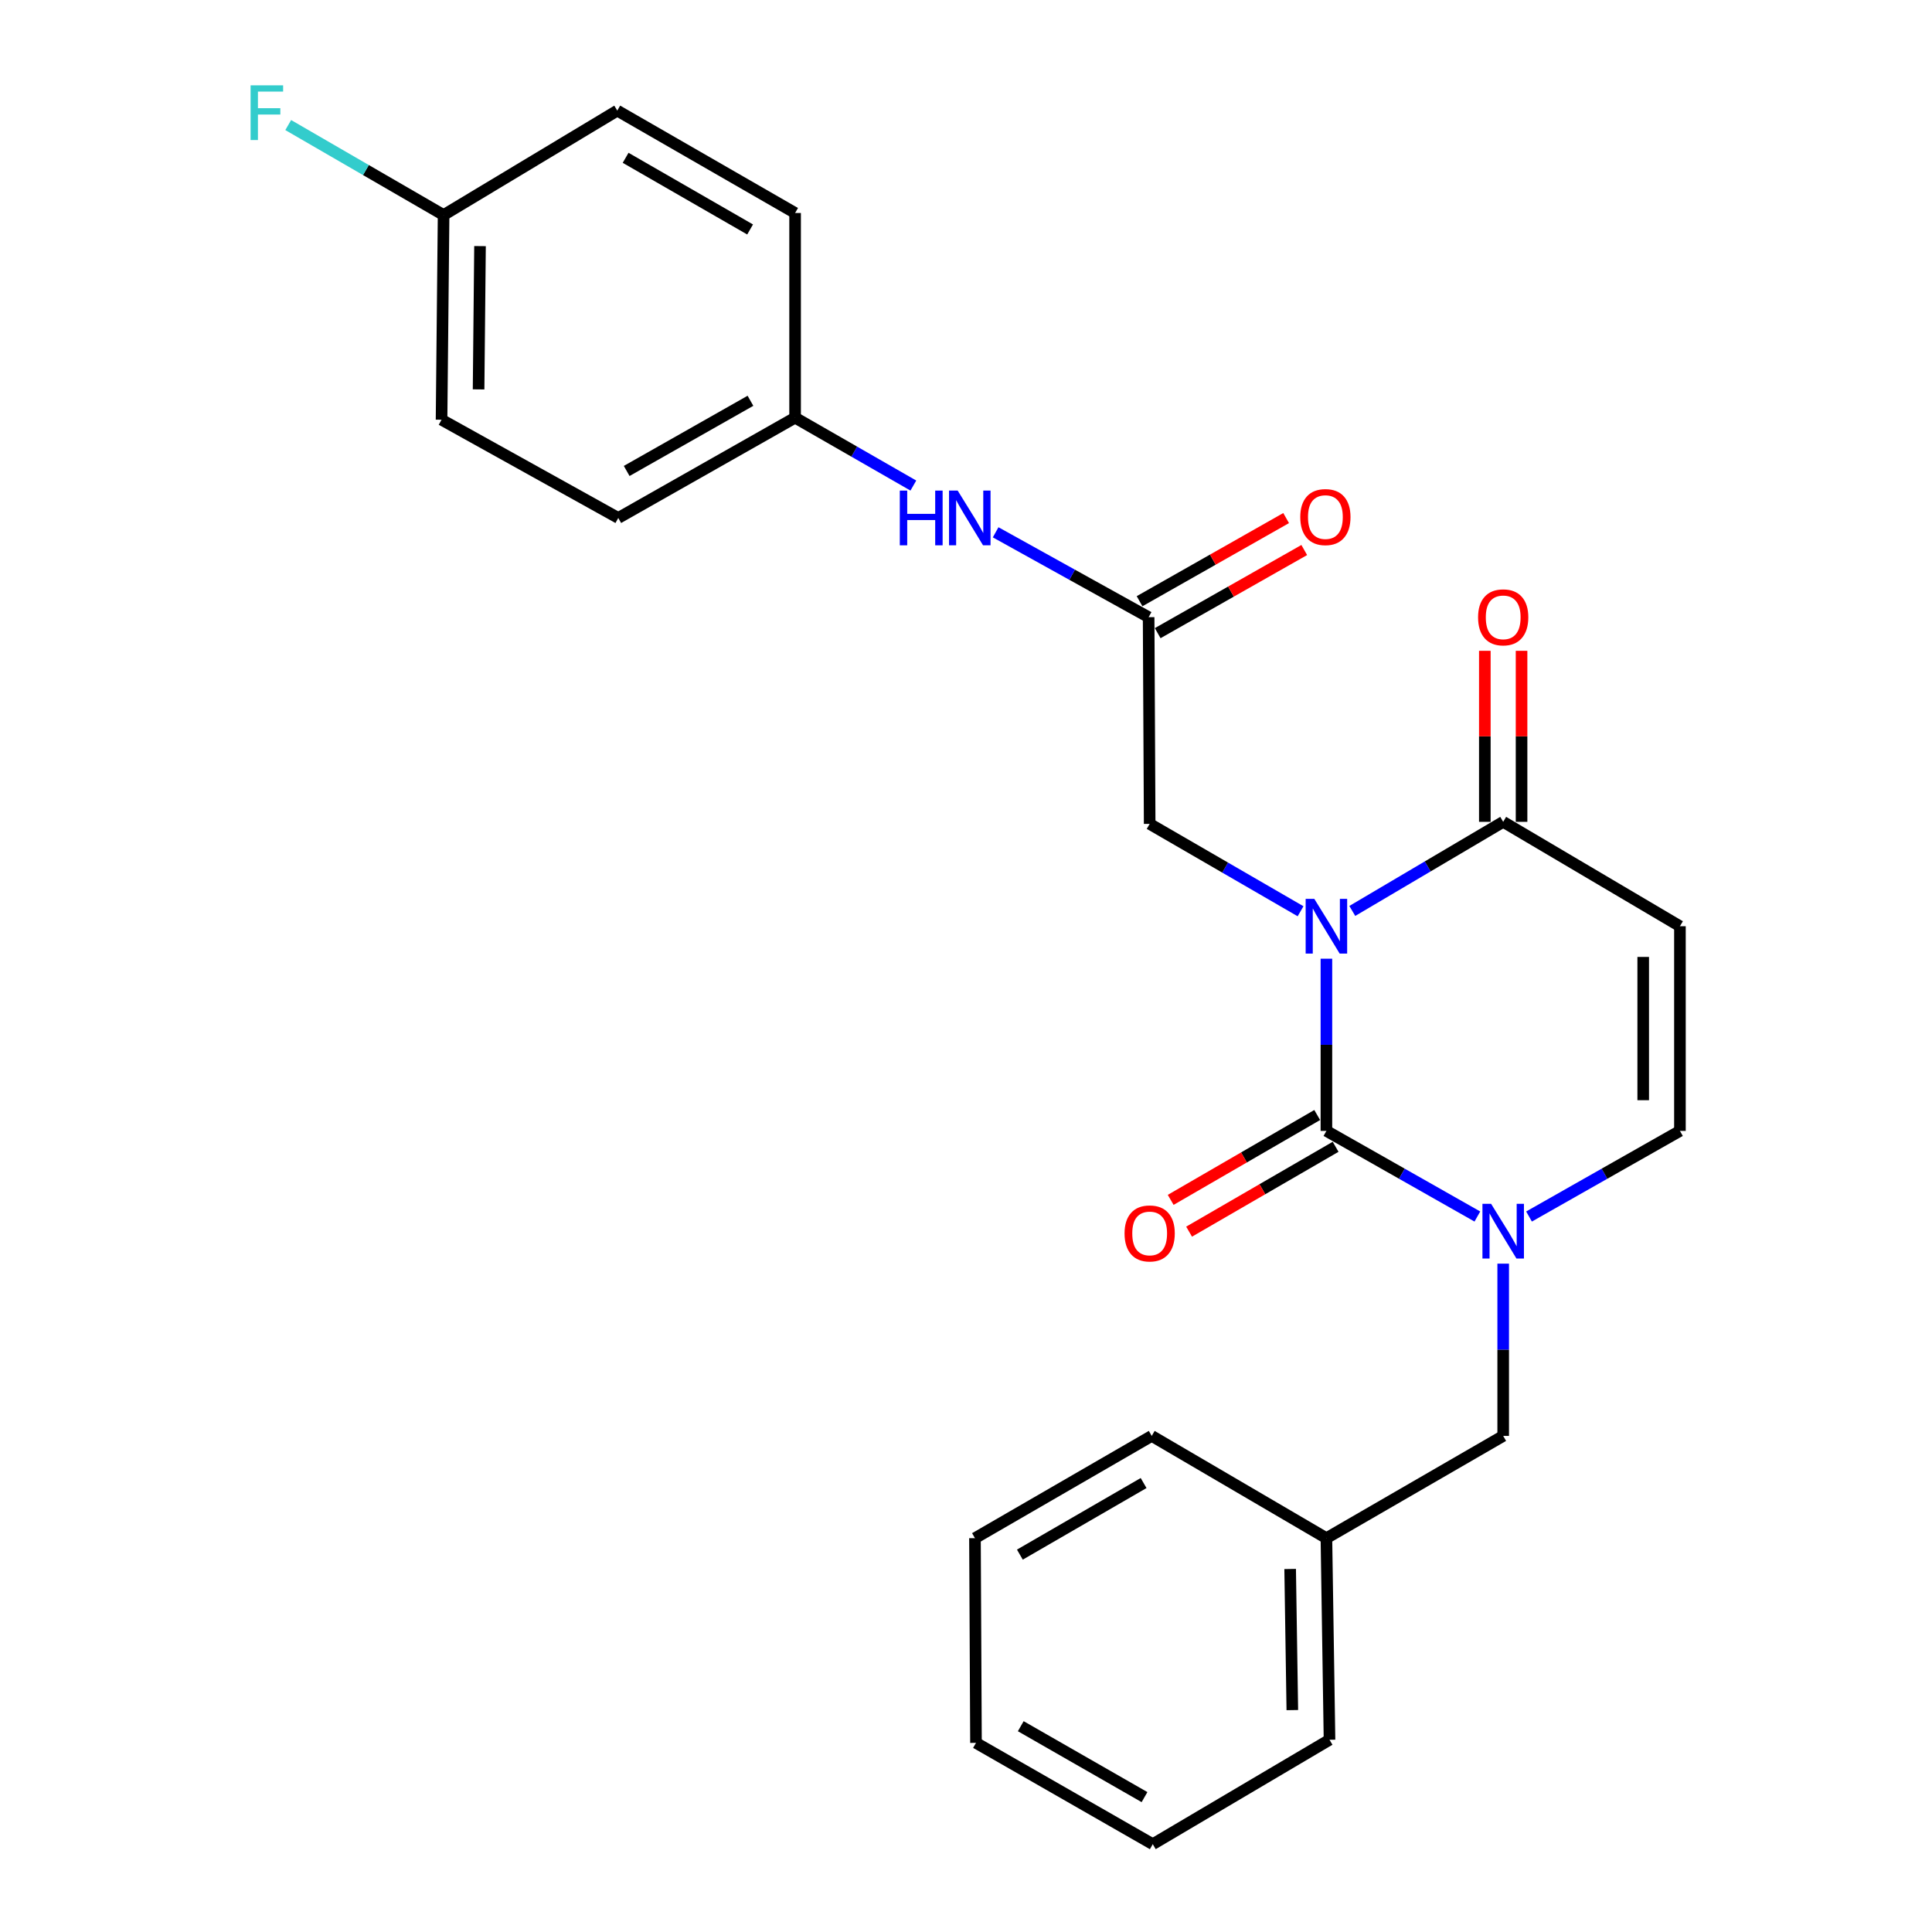 <?xml version='1.0' encoding='iso-8859-1'?>
<svg version='1.1' baseProfile='full'
              xmlns='http://www.w3.org/2000/svg'
                      xmlns:rdkit='http://www.rdkit.org/xml'
                      xmlns:xlink='http://www.w3.org/1999/xlink'
                  xml:space='preserve'
width='1000px' height='1000px' viewBox='0 0 1000 1000'>
<!-- END OF HEADER -->
<rect style='opacity:1.0;fill:#FFFFFF;stroke:none' width='1000' height='1000' x='0' y='0'> </rect>
<path class='bond-0' d='M 686.547,496.223 L 686.547,540.789' style='fill:none;fill-rule:evenodd;stroke:#0000FF;stroke-width:6px;stroke-linecap:butt;stroke-linejoin:miter;stroke-opacity:1' />
<path class='bond-0' d='M 686.547,540.789 L 686.547,585.354' style='fill:none;fill-rule:evenodd;stroke:#000000;stroke-width:6px;stroke-linecap:butt;stroke-linejoin:miter;stroke-opacity:1' />
<path class='bond-2' d='M 699.944,471.504 L 738.997,448.443' style='fill:none;fill-rule:evenodd;stroke:#0000FF;stroke-width:6px;stroke-linecap:butt;stroke-linejoin:miter;stroke-opacity:1' />
<path class='bond-2' d='M 738.997,448.443 L 778.05,425.383' style='fill:none;fill-rule:evenodd;stroke:#000000;stroke-width:6px;stroke-linecap:butt;stroke-linejoin:miter;stroke-opacity:1' />
<path class='bond-5' d='M 673.165,471.666 L 634.115,449.058' style='fill:none;fill-rule:evenodd;stroke:#0000FF;stroke-width:6px;stroke-linecap:butt;stroke-linejoin:miter;stroke-opacity:1' />
<path class='bond-5' d='M 634.115,449.058 L 595.066,426.449' style='fill:none;fill-rule:evenodd;stroke:#000000;stroke-width:6px;stroke-linecap:butt;stroke-linejoin:miter;stroke-opacity:1' />
<path class='bond-1' d='M 686.547,585.354 L 725.614,607.512' style='fill:none;fill-rule:evenodd;stroke:#000000;stroke-width:6px;stroke-linecap:butt;stroke-linejoin:miter;stroke-opacity:1' />
<path class='bond-1' d='M 725.614,607.512 L 764.681,629.67' style='fill:none;fill-rule:evenodd;stroke:#0000FF;stroke-width:6px;stroke-linecap:butt;stroke-linejoin:miter;stroke-opacity:1' />
<path class='bond-7' d='M 681.783,577.129 L 643.864,599.092' style='fill:none;fill-rule:evenodd;stroke:#000000;stroke-width:6px;stroke-linecap:butt;stroke-linejoin:miter;stroke-opacity:1' />
<path class='bond-7' d='M 643.864,599.092 L 605.945,621.055' style='fill:none;fill-rule:evenodd;stroke:#FF0000;stroke-width:6px;stroke-linecap:butt;stroke-linejoin:miter;stroke-opacity:1' />
<path class='bond-7' d='M 691.311,593.58 L 653.392,615.542' style='fill:none;fill-rule:evenodd;stroke:#000000;stroke-width:6px;stroke-linecap:butt;stroke-linejoin:miter;stroke-opacity:1' />
<path class='bond-7' d='M 653.392,615.542 L 615.472,637.505' style='fill:none;fill-rule:evenodd;stroke:#FF0000;stroke-width:6px;stroke-linecap:butt;stroke-linejoin:miter;stroke-opacity:1' />
<path class='bond-8' d='M 778.05,654.062 L 778.05,698.643' style='fill:none;fill-rule:evenodd;stroke:#0000FF;stroke-width:6px;stroke-linecap:butt;stroke-linejoin:miter;stroke-opacity:1' />
<path class='bond-8' d='M 778.05,698.643 L 778.05,743.225' style='fill:none;fill-rule:evenodd;stroke:#000000;stroke-width:6px;stroke-linecap:butt;stroke-linejoin:miter;stroke-opacity:1' />
<path class='bond-25' d='M 791.42,629.668 L 830.476,607.511' style='fill:none;fill-rule:evenodd;stroke:#0000FF;stroke-width:6px;stroke-linecap:butt;stroke-linejoin:miter;stroke-opacity:1' />
<path class='bond-25' d='M 830.476,607.511 L 869.532,585.354' style='fill:none;fill-rule:evenodd;stroke:#000000;stroke-width:6px;stroke-linecap:butt;stroke-linejoin:miter;stroke-opacity:1' />
<path class='bond-3' d='M 778.05,425.383 L 869.532,479.414' style='fill:none;fill-rule:evenodd;stroke:#000000;stroke-width:6px;stroke-linecap:butt;stroke-linejoin:miter;stroke-opacity:1' />
<path class='bond-10' d='M 787.556,425.383 L 787.556,381.122' style='fill:none;fill-rule:evenodd;stroke:#000000;stroke-width:6px;stroke-linecap:butt;stroke-linejoin:miter;stroke-opacity:1' />
<path class='bond-10' d='M 787.556,381.122 L 787.556,336.861' style='fill:none;fill-rule:evenodd;stroke:#FF0000;stroke-width:6px;stroke-linecap:butt;stroke-linejoin:miter;stroke-opacity:1' />
<path class='bond-10' d='M 768.545,425.383 L 768.545,381.122' style='fill:none;fill-rule:evenodd;stroke:#000000;stroke-width:6px;stroke-linecap:butt;stroke-linejoin:miter;stroke-opacity:1' />
<path class='bond-10' d='M 768.545,381.122 L 768.545,336.861' style='fill:none;fill-rule:evenodd;stroke:#FF0000;stroke-width:6px;stroke-linecap:butt;stroke-linejoin:miter;stroke-opacity:1' />
<path class='bond-4' d='M 869.532,479.414 L 869.532,585.354' style='fill:none;fill-rule:evenodd;stroke:#000000;stroke-width:6px;stroke-linecap:butt;stroke-linejoin:miter;stroke-opacity:1' />
<path class='bond-4' d='M 850.522,495.305 L 850.522,569.463' style='fill:none;fill-rule:evenodd;stroke:#000000;stroke-width:6px;stroke-linecap:butt;stroke-linejoin:miter;stroke-opacity:1' />
<path class='bond-6' d='M 595.066,426.449 L 594.527,319.453' style='fill:none;fill-rule:evenodd;stroke:#000000;stroke-width:6px;stroke-linecap:butt;stroke-linejoin:miter;stroke-opacity:1' />
<path class='bond-9' d='M 594.527,319.453 L 554.935,297.487' style='fill:none;fill-rule:evenodd;stroke:#000000;stroke-width:6px;stroke-linecap:butt;stroke-linejoin:miter;stroke-opacity:1' />
<path class='bond-9' d='M 554.935,297.487 L 515.344,275.52' style='fill:none;fill-rule:evenodd;stroke:#0000FF;stroke-width:6px;stroke-linecap:butt;stroke-linejoin:miter;stroke-opacity:1' />
<path class='bond-11' d='M 599.217,327.721 L 637.148,306.204' style='fill:none;fill-rule:evenodd;stroke:#000000;stroke-width:6px;stroke-linecap:butt;stroke-linejoin:miter;stroke-opacity:1' />
<path class='bond-11' d='M 637.148,306.204 L 675.079,284.688' style='fill:none;fill-rule:evenodd;stroke:#FF0000;stroke-width:6px;stroke-linecap:butt;stroke-linejoin:miter;stroke-opacity:1' />
<path class='bond-11' d='M 589.837,311.185 L 627.769,289.669' style='fill:none;fill-rule:evenodd;stroke:#000000;stroke-width:6px;stroke-linecap:butt;stroke-linejoin:miter;stroke-opacity:1' />
<path class='bond-11' d='M 627.769,289.669 L 665.7,268.153' style='fill:none;fill-rule:evenodd;stroke:#FF0000;stroke-width:6px;stroke-linecap:butt;stroke-linejoin:miter;stroke-opacity:1' />
<path class='bond-14' d='M 778.05,743.225 L 686.547,796.158' style='fill:none;fill-rule:evenodd;stroke:#000000;stroke-width:6px;stroke-linecap:butt;stroke-linejoin:miter;stroke-opacity:1' />
<path class='bond-12' d='M 472.748,251.327 L 442.145,233.761' style='fill:none;fill-rule:evenodd;stroke:#0000FF;stroke-width:6px;stroke-linecap:butt;stroke-linejoin:miter;stroke-opacity:1' />
<path class='bond-12' d='M 442.145,233.761 L 411.542,216.195' style='fill:none;fill-rule:evenodd;stroke:#000000;stroke-width:6px;stroke-linecap:butt;stroke-linejoin:miter;stroke-opacity:1' />
<path class='bond-16' d='M 411.542,216.195 L 411.542,110.244' style='fill:none;fill-rule:evenodd;stroke:#000000;stroke-width:6px;stroke-linecap:butt;stroke-linejoin:miter;stroke-opacity:1' />
<path class='bond-17' d='M 411.542,216.195 L 320.018,268.093' style='fill:none;fill-rule:evenodd;stroke:#000000;stroke-width:6px;stroke-linecap:butt;stroke-linejoin:miter;stroke-opacity:1' />
<path class='bond-17' d='M 388.436,207.443 L 324.369,243.772' style='fill:none;fill-rule:evenodd;stroke:#000000;stroke-width:6px;stroke-linecap:butt;stroke-linejoin:miter;stroke-opacity:1' />
<path class='bond-13' d='M 229.603,111.3 L 228.547,217.251' style='fill:none;fill-rule:evenodd;stroke:#000000;stroke-width:6px;stroke-linecap:butt;stroke-linejoin:miter;stroke-opacity:1' />
<path class='bond-13' d='M 248.454,127.382 L 247.714,201.548' style='fill:none;fill-rule:evenodd;stroke:#000000;stroke-width:6px;stroke-linecap:butt;stroke-linejoin:miter;stroke-opacity:1' />
<path class='bond-15' d='M 229.603,111.3 L 189.393,88.016' style='fill:none;fill-rule:evenodd;stroke:#000000;stroke-width:6px;stroke-linecap:butt;stroke-linejoin:miter;stroke-opacity:1' />
<path class='bond-15' d='M 189.393,88.016 L 149.184,64.731' style='fill:none;fill-rule:evenodd;stroke:#33CCCC;stroke-width:6px;stroke-linecap:butt;stroke-linejoin:miter;stroke-opacity:1' />
<path class='bond-26' d='M 229.603,111.3 L 319.5,57.258' style='fill:none;fill-rule:evenodd;stroke:#000000;stroke-width:6px;stroke-linecap:butt;stroke-linejoin:miter;stroke-opacity:1' />
<path class='bond-20' d='M 686.547,796.158 L 688.153,900.503' style='fill:none;fill-rule:evenodd;stroke:#000000;stroke-width:6px;stroke-linecap:butt;stroke-linejoin:miter;stroke-opacity:1' />
<path class='bond-20' d='M 667.78,812.102 L 668.904,885.144' style='fill:none;fill-rule:evenodd;stroke:#000000;stroke-width:6px;stroke-linecap:butt;stroke-linejoin:miter;stroke-opacity:1' />
<path class='bond-21' d='M 686.547,796.158 L 596.132,743.225' style='fill:none;fill-rule:evenodd;stroke:#000000;stroke-width:6px;stroke-linecap:butt;stroke-linejoin:miter;stroke-opacity:1' />
<path class='bond-18' d='M 411.542,110.244 L 319.5,57.258' style='fill:none;fill-rule:evenodd;stroke:#000000;stroke-width:6px;stroke-linecap:butt;stroke-linejoin:miter;stroke-opacity:1' />
<path class='bond-18' d='M 388.251,118.772 L 323.822,81.681' style='fill:none;fill-rule:evenodd;stroke:#000000;stroke-width:6px;stroke-linecap:butt;stroke-linejoin:miter;stroke-opacity:1' />
<path class='bond-19' d='M 320.018,268.093 L 228.547,217.251' style='fill:none;fill-rule:evenodd;stroke:#000000;stroke-width:6px;stroke-linecap:butt;stroke-linejoin:miter;stroke-opacity:1' />
<path class='bond-23' d='M 688.153,900.503 L 596.671,954.545' style='fill:none;fill-rule:evenodd;stroke:#000000;stroke-width:6px;stroke-linecap:butt;stroke-linejoin:miter;stroke-opacity:1' />
<path class='bond-22' d='M 596.132,743.225 L 504.64,796.158' style='fill:none;fill-rule:evenodd;stroke:#000000;stroke-width:6px;stroke-linecap:butt;stroke-linejoin:miter;stroke-opacity:1' />
<path class='bond-22' d='M 591.928,767.619 L 527.884,804.673' style='fill:none;fill-rule:evenodd;stroke:#000000;stroke-width:6px;stroke-linecap:butt;stroke-linejoin:miter;stroke-opacity:1' />
<path class='bond-24' d='M 504.64,796.158 L 505.168,902.109' style='fill:none;fill-rule:evenodd;stroke:#000000;stroke-width:6px;stroke-linecap:butt;stroke-linejoin:miter;stroke-opacity:1' />
<path class='bond-27' d='M 596.671,954.545 L 505.168,902.109' style='fill:none;fill-rule:evenodd;stroke:#000000;stroke-width:6px;stroke-linecap:butt;stroke-linejoin:miter;stroke-opacity:1' />
<path class='bond-27' d='M 592.397,930.186 L 528.345,893.48' style='fill:none;fill-rule:evenodd;stroke:#000000;stroke-width:6px;stroke-linecap:butt;stroke-linejoin:miter;stroke-opacity:1' />
<path  class='atom-0' d='M 680.287 465.254
L 689.567 480.254
Q 690.487 481.734, 691.967 484.414
Q 693.447 487.094, 693.527 487.254
L 693.527 465.254
L 697.287 465.254
L 697.287 493.574
L 693.407 493.574
L 683.447 477.174
Q 682.287 475.254, 681.047 473.054
Q 679.847 470.854, 679.487 470.174
L 679.487 493.574
L 675.807 493.574
L 675.807 465.254
L 680.287 465.254
' fill='#0000FF'/>
<path  class='atom-2' d='M 771.79 623.093
L 781.07 638.093
Q 781.99 639.573, 783.47 642.253
Q 784.95 644.933, 785.03 645.093
L 785.03 623.093
L 788.79 623.093
L 788.79 651.413
L 784.91 651.413
L 774.95 635.013
Q 773.79 633.093, 772.55 630.893
Q 771.35 628.693, 770.99 628.013
L 770.99 651.413
L 767.31 651.413
L 767.31 623.093
L 771.79 623.093
' fill='#0000FF'/>
<path  class='atom-8' d='M 582.066 638.42
Q 582.066 631.62, 585.426 627.82
Q 588.786 624.02, 595.066 624.02
Q 601.346 624.02, 604.706 627.82
Q 608.066 631.62, 608.066 638.42
Q 608.066 645.3, 604.666 649.22
Q 601.266 653.1, 595.066 653.1
Q 588.826 653.1, 585.426 649.22
Q 582.066 645.34, 582.066 638.42
M 595.066 649.9
Q 599.386 649.9, 601.706 647.02
Q 604.066 644.1, 604.066 638.42
Q 604.066 632.86, 601.706 630.06
Q 599.386 627.22, 595.066 627.22
Q 590.746 627.22, 588.386 630.02
Q 586.066 632.82, 586.066 638.42
Q 586.066 644.14, 588.386 647.02
Q 590.746 649.9, 595.066 649.9
' fill='#FF0000'/>
<path  class='atom-10' d='M 465.737 253.933
L 469.577 253.933
L 469.577 265.973
L 484.057 265.973
L 484.057 253.933
L 487.897 253.933
L 487.897 282.253
L 484.057 282.253
L 484.057 269.173
L 469.577 269.173
L 469.577 282.253
L 465.737 282.253
L 465.737 253.933
' fill='#0000FF'/>
<path  class='atom-10' d='M 495.697 253.933
L 504.977 268.933
Q 505.897 270.413, 507.377 273.093
Q 508.857 275.773, 508.937 275.933
L 508.937 253.933
L 512.697 253.933
L 512.697 282.253
L 508.817 282.253
L 498.857 265.853
Q 497.697 263.933, 496.457 261.733
Q 495.257 259.533, 494.897 258.853
L 494.897 282.253
L 491.217 282.253
L 491.217 253.933
L 495.697 253.933
' fill='#0000FF'/>
<path  class='atom-11' d='M 765.05 319.533
Q 765.05 312.733, 768.41 308.933
Q 771.77 305.133, 778.05 305.133
Q 784.33 305.133, 787.69 308.933
Q 791.05 312.733, 791.05 319.533
Q 791.05 326.413, 787.65 330.333
Q 784.25 334.213, 778.05 334.213
Q 771.81 334.213, 768.41 330.333
Q 765.05 326.453, 765.05 319.533
M 778.05 331.013
Q 782.37 331.013, 784.69 328.133
Q 787.05 325.213, 787.05 319.533
Q 787.05 313.973, 784.69 311.173
Q 782.37 308.333, 778.05 308.333
Q 773.73 308.333, 771.37 311.133
Q 769.05 313.933, 769.05 319.533
Q 769.05 325.253, 771.37 328.133
Q 773.73 331.013, 778.05 331.013
' fill='#FF0000'/>
<path  class='atom-12' d='M 673.019 267.635
Q 673.019 260.835, 676.379 257.035
Q 679.739 253.235, 686.019 253.235
Q 692.299 253.235, 695.659 257.035
Q 699.019 260.835, 699.019 267.635
Q 699.019 274.515, 695.619 278.435
Q 692.219 282.315, 686.019 282.315
Q 679.779 282.315, 676.379 278.435
Q 673.019 274.555, 673.019 267.635
M 686.019 279.115
Q 690.339 279.115, 692.659 276.235
Q 695.019 273.315, 695.019 267.635
Q 695.019 262.075, 692.659 259.275
Q 690.339 256.435, 686.019 256.435
Q 681.699 256.435, 679.339 259.235
Q 677.019 262.035, 677.019 267.635
Q 677.019 273.355, 679.339 276.235
Q 681.699 279.115, 686.019 279.115
' fill='#FF0000'/>
<path  class='atom-16' d='M 129.701 44.165
L 146.541 44.165
L 146.541 47.405
L 133.501 47.405
L 133.501 56.005
L 145.101 56.005
L 145.101 59.285
L 133.501 59.285
L 133.501 72.485
L 129.701 72.485
L 129.701 44.165
' fill='#33CCCC'/>
</svg>
